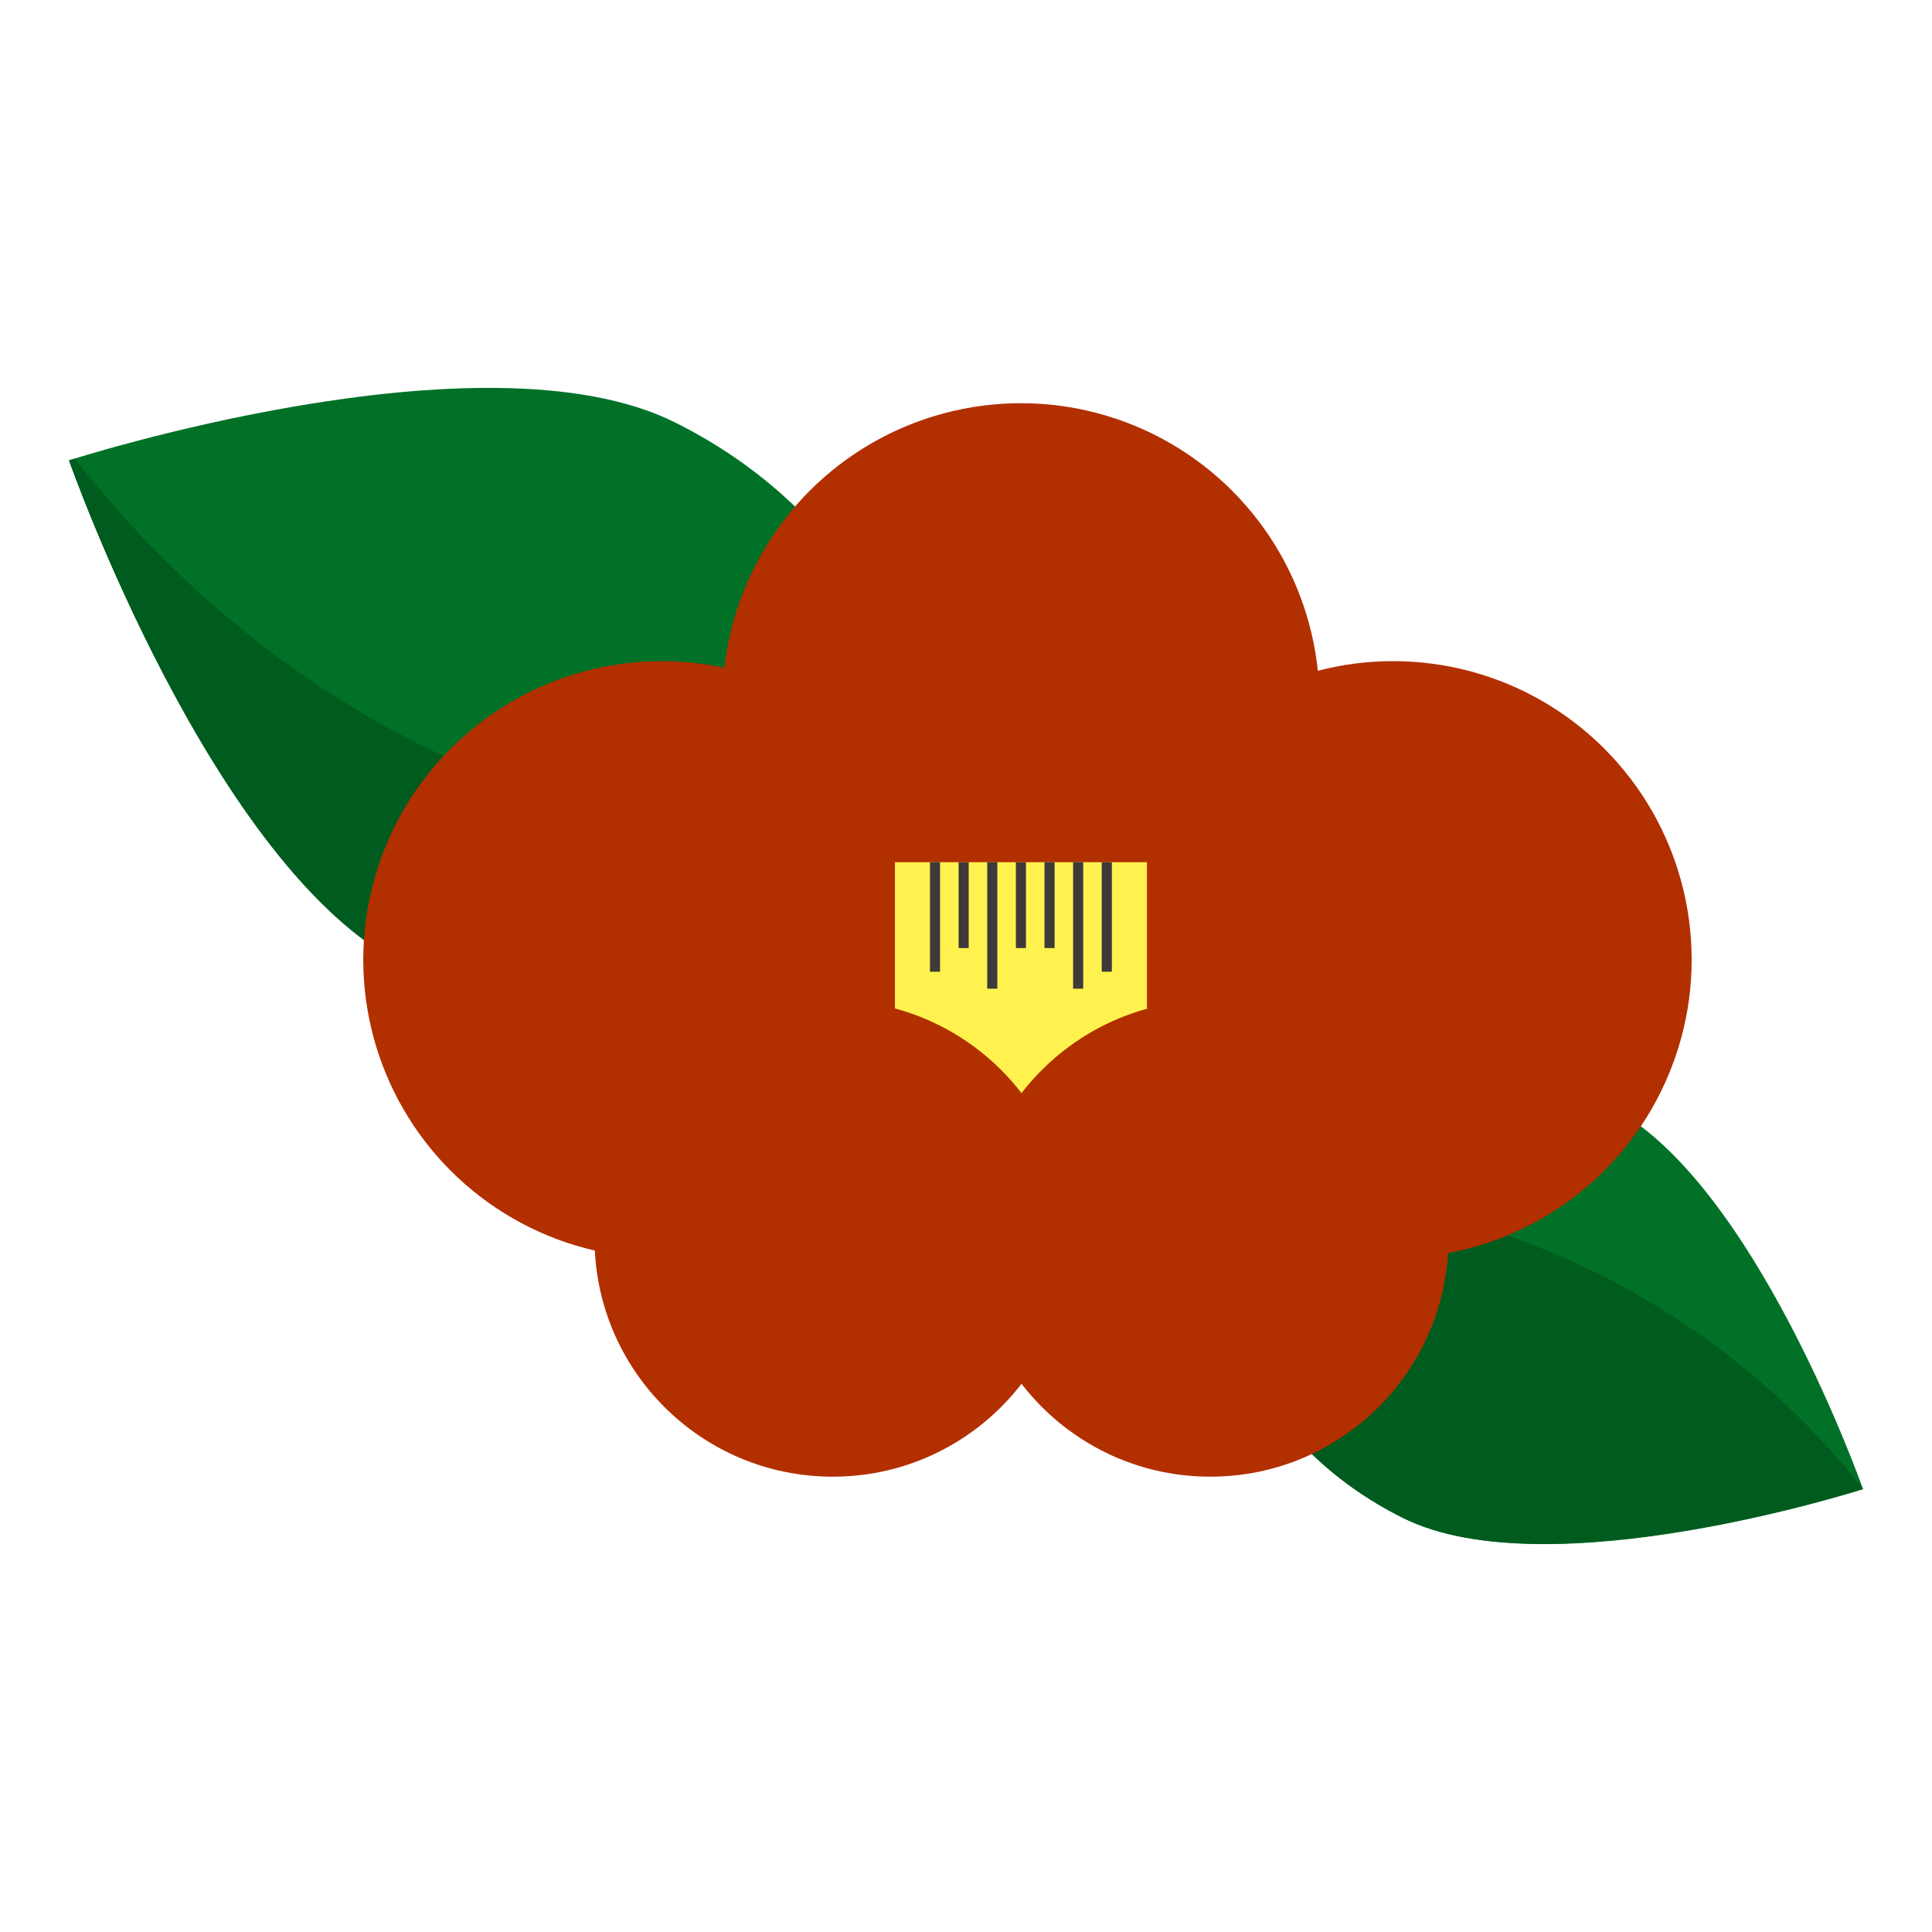 <?xml version="1.0" encoding="UTF-8"?>
<svg id="_レイヤー_1" data-name="レイヤー_1" xmlns="http://www.w3.org/2000/svg" xmlns:xlink="http://www.w3.org/1999/xlink" viewBox="0 0 700 700">
  <defs>
    <style>
      .cls-1 {
        stroke: #3e3a39;
        stroke-miterlimit: 10;
        stroke-width: 3.66px;
      }

      .cls-1, .cls-2 {
        fill: #fff24e;
      }

      .cls-3 {
        fill: #007127;
      }

      .cls-4 {
        fill: #005b1e;
      }

      .cls-5 {
        filter: url(#drop-shadow-1);
      }

      .cls-5, .cls-6, .cls-7, .cls-8, .cls-9 {
        fill: #b22f00;
      }

      .cls-6 {
        filter: url(#drop-shadow-3);
      }

      .cls-7 {
        filter: url(#drop-shadow-2);
      }

      .cls-8 {
        filter: url(#drop-shadow-5);
      }

      .cls-9 {
        filter: url(#drop-shadow-4);
      }
    </style>
    <filter id="drop-shadow-1" x="230.46" y="114.46" width="280" height="280" filterUnits="userSpaceOnUse">
      <feOffset dx="0" dy="0"/>
      <feGaussianBlur result="blur" stdDeviation="10.37"/>
      <feFlood flood-color="#651815" flood-opacity="1"/>
      <feComposite in2="blur" operator="in"/>
      <feComposite in="SourceGraphic"/>
    </filter>
    <filter id="drop-shadow-2" x="100.46" y="207.46" width="280" height="281" filterUnits="userSpaceOnUse">
      <feOffset dx="0" dy="0"/>
      <feGaussianBlur result="blur-2" stdDeviation="10.37"/>
      <feFlood flood-color="#651815" flood-opacity="1"/>
      <feComposite in2="blur-2" operator="in"/>
      <feComposite in="SourceGraphic"/>
    </filter>
    <filter id="drop-shadow-3" x="365.46" y="207.46" width="280" height="281" filterUnits="userSpaceOnUse">
      <feOffset dx="0" dy="0"/>
      <feGaussianBlur result="blur-3" stdDeviation="10.37"/>
      <feFlood flood-color="#651815" flood-opacity="1"/>
      <feComposite in2="blur-3" operator="in"/>
      <feComposite in="SourceGraphic"/>
    </filter>
    <filter id="drop-shadow-4" x="320.46" y="330.46" width="237" height="237" filterUnits="userSpaceOnUse">
      <feOffset dx="0" dy="0"/>
      <feGaussianBlur result="blur-4" stdDeviation="10.37"/>
      <feFlood flood-color="#651815" flood-opacity="1"/>
      <feComposite in2="blur-4" operator="in"/>
      <feComposite in="SourceGraphic"/>
    </filter>
    <filter id="drop-shadow-5" x="183.46" y="330.46" width="237" height="237" filterUnits="userSpaceOnUse">
      <feOffset dx="0" dy="0"/>
      <feGaussianBlur result="blur-5" stdDeviation="10.37"/>
      <feFlood flood-color="#651815" flood-opacity="1"/>
      <feComposite in2="blur-5" operator="in"/>
      <feComposite in="SourceGraphic"/>
    </filter>
  </defs>
  <path class="cls-3" d="M244.37,152.95c69.54,34.49,104.05,106.52,77.09,160.88-26.96,54.37-105.19,70.48-174.73,35.99C77.19,315.33,25,166.8,25,166.8c0,0,149.83-48.34,219.37-13.85Z"/>
  <path class="cls-4" d="M191.18,286.52c-79.26-28.4-132.06-79.37-164.11-120.37-1.32.41-2.07.65-2.07.65,0,0,52.19,148.54,121.73,183.02,69.54,34.49,147.77,18.37,174.73-35.99,1.11-2.23,2.07-4.5,2.97-6.78-36.3,1.24-82.86-2.48-133.24-20.53Z"/>
  <circle class="cls-5" cx="369.9" cy="254.25" r="108.16"/>
  <path class="cls-3" d="M508.47,550.04c-52.79-26.18-78.99-80.86-58.52-122.13,20.47-41.27,79.86-53.5,132.64-27.32,52.79,26.18,92.41,138.94,92.41,138.94,0,0-113.74,36.7-166.53,10.51Z"/>
  <path class="cls-4" d="M548.82,448.64c-38.25-13.7-73.59-16.53-101.15-15.58-15.99,40.57,10.15,91.88,60.77,116.98,49.19,24.4,152.87-6.28,166.56-10.51-24.33-31.12-66.01-69.33-126.18-90.89Z"/>
  <circle class="cls-7" cx="239.78" cy="347.7" r="108.16"/>
  <circle class="cls-6" cx="504.76" cy="347.7" r="108.16"/>
  <g>
    <ellipse class="cls-2" cx="369.9" cy="378.78" rx="45.66" ry="33.65"/>
    <rect class="cls-2" x="324.24" y="312.39" width="91.32" height="66.39"/>
    <g>
      <line class="cls-1" x1="338.77" y1="312.39" x2="338.77" y2="352.07"/>
      <line class="cls-1" x1="390.64" y1="312.39" x2="390.64" y2="358.22"/>
      <line class="cls-1" x1="380.27" y1="312.39" x2="380.27" y2="343.5"/>
      <line class="cls-1" x1="401.02" y1="312.39" x2="401.02" y2="352.07"/>
      <line class="cls-1" x1="369.9" y1="312.39" x2="369.9" y2="343.5"/>
      <line class="cls-1" x1="359.52" y1="312.39" x2="359.52" y2="358.22"/>
      <line class="cls-1" x1="349.15" y1="312.39" x2="349.15" y2="343.5"/>
    </g>
  </g>
  <circle class="cls-9" cx="438.51" cy="448.72" r="86.31"/>
  <circle class="cls-8" cx="301.72" cy="448.72" r="86.31"/>
</svg>